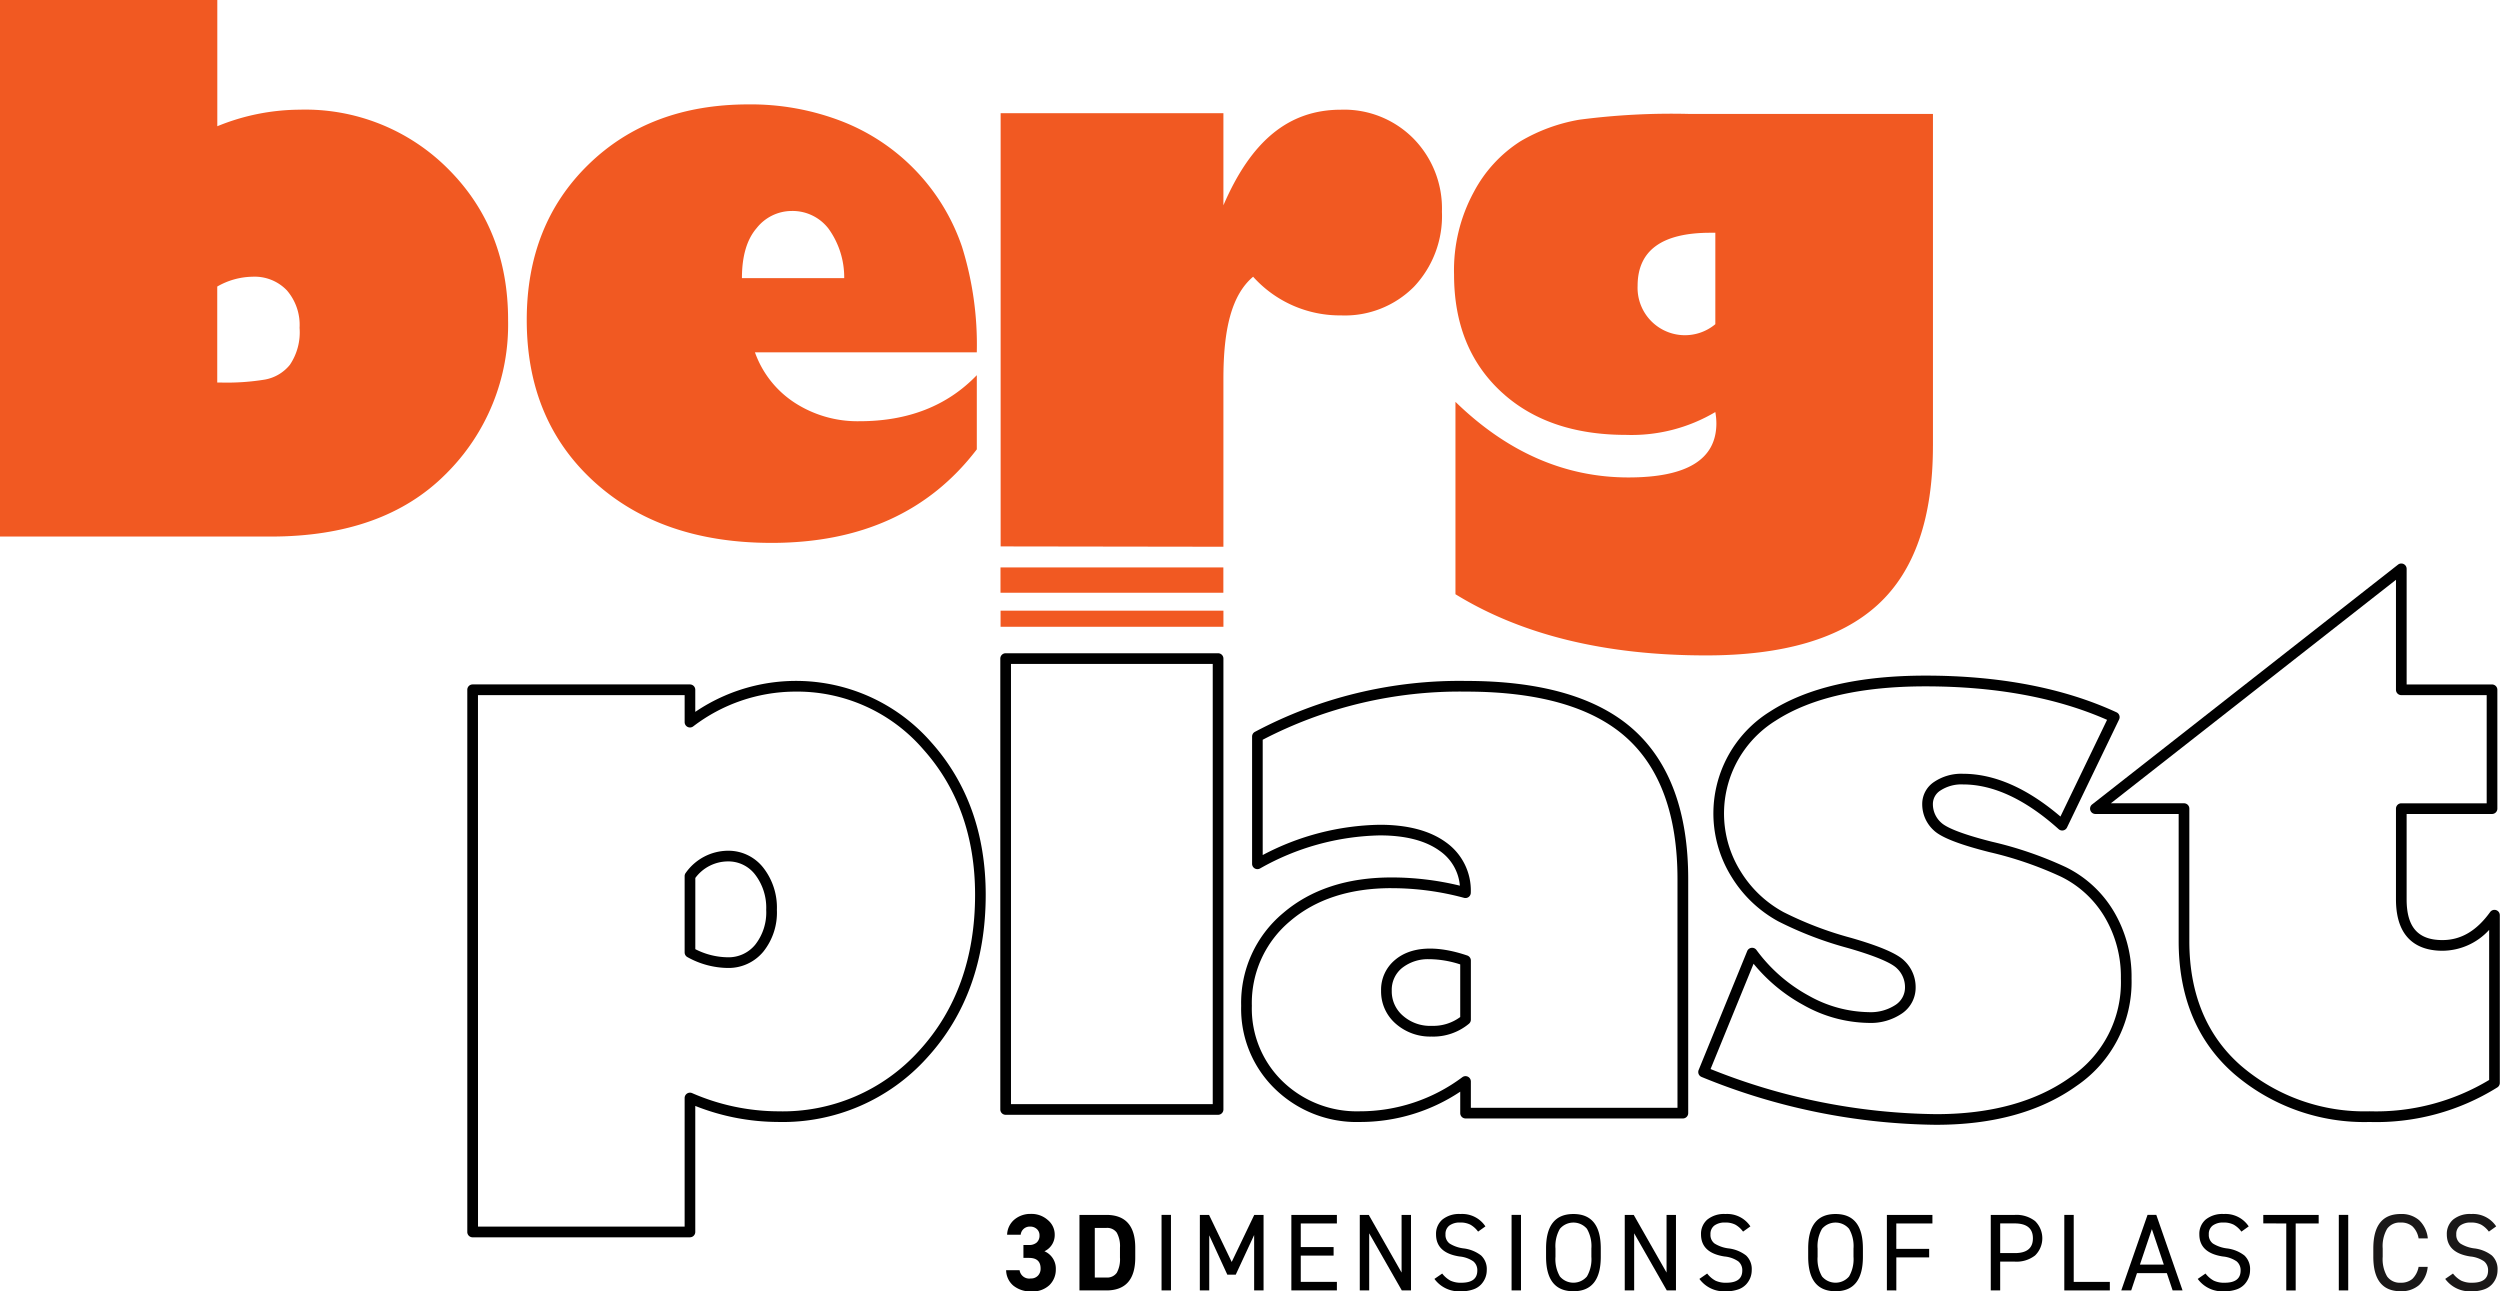 <svg xmlns="http://www.w3.org/2000/svg" xmlns:xlink="http://www.w3.org/1999/xlink" width="302" height="156" viewBox="0 0 302 156">
  <defs>
    <clipPath id="clip-logo-bergplast--web">
      <rect width="302" height="156"/>
    </clipPath>
  </defs>
  <g id="logo-bergplast--web" clip-path="url(#clip-logo-bergplast--web)">
    <g id="Gruppe_3" data-name="Gruppe 3" transform="translate(-888.001 -48)">
      <g id="Gruppe_2" data-name="Gruppe 2" transform="translate(888.001 48)">
        <path id="Pfad_28" data-name="Pfad 28" d="M36.188,39.587a7.014,7.014,0,0,1-1.168,4.481,5.023,5.023,0,0,1-3.015,1.784,28.381,28.381,0,0,1-5.161.362h-.6v-11.6A8.805,8.805,0,0,1,30.5,33.428a5.389,5.389,0,0,1,4.163,1.656,6.379,6.379,0,0,1,1.528,4.5m25.188-.934q0-10.959-7.179-18.179a24.348,24.348,0,0,0-18.009-7.221,26.5,26.5,0,0,0-9.939,2V0H0V64.816H32.707q13.632,0,21.151-7.56a25.353,25.353,0,0,0,7.519-18.6" transform="translate(-0.001)" fill="#f15922"/>
        <path id="Pfad_29" data-name="Pfad 29" d="M124.677,40.547q0-3.992,1.784-6.052a5.406,5.406,0,0,1,4.2-2.06,5.477,5.477,0,0,1,4.481,2.144,10.048,10.048,0,0,1,1.89,5.968Zm1.571,8.962h26.8a39.719,39.719,0,0,0-1.784-12.743A24.831,24.831,0,0,0,136.74,21.6a30.469,30.469,0,0,0-11.257-2.04q-11.892,0-19.346,7.264T98.682,45.6q0,12.106,8.113,19.517t21.449,7.413q16.184,0,24.806-11.3V52.27q-5.353,5.564-14.187,5.563a13.942,13.942,0,0,1-7.774-2.208,12.076,12.076,0,0,1-4.841-6.116" transform="translate(-35.051 -6.949)" fill="#f15922"/>
        <path id="Pfad_30" data-name="Pfad 30" d="M214.373,20.977H187.462v52.33l26.911.04V53.059c0-6,.983-10.122,3.588-12.331a14.093,14.093,0,0,0,10.62,4.672,11.757,11.757,0,0,0,8.812-3.461,12.434,12.434,0,0,0,3.377-9.069,12.047,12.047,0,0,0-3.44-8.834,11.778,11.778,0,0,0-8.749-3.484c-6.345,0-10.868,3.793-14.208,11.551Z" transform="translate(-66.585 -7.3)" fill="#f15922"/>
        <path id="Pfad_31" data-name="Pfad 31" d="M303.967,46.743a5.723,5.723,0,0,1-9.388-4.63q0-6.414,8.794-6.414h.595Zm26.29,14.7v-40.1H300.78a85.6,85.6,0,0,0-13.253.7,21.019,21.019,0,0,0-7.114,2.612,16.275,16.275,0,0,0-5.607,6.095,19.788,19.788,0,0,0-2.4,10q0,8.836,5.63,14.1t15.141,5.266a19.84,19.84,0,0,0,10.79-2.76,7.951,7.951,0,0,1,.127,1.36q0,6.54-10.619,6.54-11.513,0-20.9-9.132V79.364q12.019,7.391,30.284,7.391,14.017,0,20.707-6.1t6.689-19.22" transform="translate(-96.756 -7.581)" fill="#f15922"/>
        <rect id="Rechteck_7" data-name="Rechteck 7" width="26.922" height="3.058" transform="translate(120.86 68.545)" fill="#f15922"/>
        <rect id="Rechteck_8" data-name="Rechteck 8" width="26.922" height="1.945" transform="translate(120.869 73.769)" fill="#f15922"/>
      </g>
      <g id="Gruppe_1" data-name="Gruppe 1" transform="translate(944.45 116.072)">
        <path id="Pfad_32" data-name="Pfad 32" d="M114.439,194.78H88.19a.645.645,0,0,1-.645-.645v-65.5a.645.645,0,0,1,.645-.645h26.25a.645.645,0,0,1,.645.645v2.671a21.684,21.684,0,0,1,28.485,3.652c4.379,4.886,6.6,11.089,6.6,18.44,0,7.916-2.379,14.536-7.07,19.674a23.454,23.454,0,0,1-18.04,7.772,27.326,27.326,0,0,1-9.975-1.936v15.223a.645.645,0,0,1-.645.645m-25.6-1.29h24.96V177.951a.645.645,0,0,1,.9-.593,26.276,26.276,0,0,0,10.366,2.2,22.215,22.215,0,0,0,17.088-7.351c4.467-4.893,6.732-11.22,6.732-18.805,0-7.024-2.109-12.937-6.27-17.58a20.123,20.123,0,0,0-15.555-6.964,20.4,20.4,0,0,0-12.233,4.207.645.645,0,0,1-1.027-.52v-3.263H88.835Zm30.15-31.246a10.228,10.228,0,0,1-4.85-1.309.645.645,0,0,1-.34-.568v-9.216a.649.649,0,0,1,.139-.4,6.293,6.293,0,0,1,5.051-2.667,5.347,5.347,0,0,1,4.323,2.065,7.818,7.818,0,0,1,1.631,5.079,7.546,7.546,0,0,1-1.64,5.049,5.441,5.441,0,0,1-4.314,1.967m-3.9-2.27a8.781,8.781,0,0,0,3.9.98,4.147,4.147,0,0,0,3.332-1.515,6.3,6.3,0,0,0,1.332-4.211,6.572,6.572,0,0,0-1.341-4.265,4.063,4.063,0,0,0-3.323-1.589,4.922,4.922,0,0,0-3.9,2Z" transform="translate(-87.545 -113.383)"/>
        <path id="Pfad_33" data-name="Pfad 33" d="M213.707,178.136H188.046a.645.645,0,0,1-.645-.645V123.025a.645.645,0,0,1,.645-.645h25.662a.645.645,0,0,1,.645.645v54.466a.645.645,0,0,1-.645.645m-25.017-1.29h24.372V123.67H188.691Z" transform="translate(-123.013 -111.54)"/>
        <path id="Pfad_34" data-name="Pfad 34" d="M246.84,180.848a14.132,14.132,0,0,1-10.218-3.985,13.472,13.472,0,0,1-4.1-10.04,14.126,14.126,0,0,1,5.07-11.215c3.332-2.849,7.733-4.3,13.076-4.3a34.9,34.9,0,0,1,8.273.991,5.7,5.7,0,0,0-2.43-4.2c-1.707-1.242-4.144-1.872-7.244-1.872a30.517,30.517,0,0,0-14.475,4,.645.645,0,0,1-.951-.568V134.287a.645.645,0,0,1,.336-.566,52.658,52.658,0,0,1,25.538-6.153c9.072,0,15.875,1.985,20.225,5.9,4.369,3.931,6.585,9.994,6.585,18.021v28.287a.644.644,0,0,1-.645.645h-26.25a.645.645,0,0,1-.645-.645v-2.591a21.776,21.776,0,0,1-12.141,3.661m3.824-28.246c-5.028,0-9.146,1.341-12.238,3.986a12.889,12.889,0,0,0-4.618,10.235,12.232,12.232,0,0,0,3.713,9.116,12.886,12.886,0,0,0,9.319,3.619,20.672,20.672,0,0,0,12.4-4.123.645.645,0,0,1,1.025.521v3.176h24.96V151.49c0-7.646-2.072-13.386-6.158-17.062-4.106-3.7-10.619-5.569-19.362-5.569a51.505,51.505,0,0,0-24.585,5.814V148.6a31.26,31.26,0,0,1,14.137-3.657c3.379,0,6.072.713,8,2.12a7.137,7.137,0,0,1,3,6.086.644.644,0,0,1-.814.622,33.511,33.511,0,0,0-8.792-1.168m4.884,17.924a6.285,6.285,0,0,1-4.361-1.566A5.148,5.148,0,0,1,249.424,165a4.671,4.671,0,0,1,1.67-3.718c1.905-1.627,4.953-1.827,8.738-.546a.645.645,0,0,1,.438.611v7.137a.649.649,0,0,1-.229.493,6.751,6.751,0,0,1-4.494,1.553m-.212-9.343a5.026,5.026,0,0,0-3.405,1.078A3.391,3.391,0,0,0,250.714,165a3.855,3.855,0,0,0,1.337,3,4.97,4.97,0,0,0,3.5,1.234,5.484,5.484,0,0,0,3.433-1.065v-6.358a12.412,12.412,0,0,0-3.644-.63" transform="translate(-139.038 -113.383)"/>
        <path id="Pfad_35" data-name="Pfad 35" d="M346.916,180.837a76.478,76.478,0,0,1-28.358-5.781.641.641,0,0,1-.354-.346.651.651,0,0,1,0-.5l5.861-14.356a.645.645,0,0,1,1.115-.141,19.247,19.247,0,0,0,6.329,5.531,15.207,15.207,0,0,0,7.213,1.983,5.456,5.456,0,0,0,3.29-.894,2.506,2.506,0,0,0,1.117-2.114,3.105,3.105,0,0,0-.979-2.285c-.477-.478-1.89-1.293-5.9-2.448a43.687,43.687,0,0,1-8.408-3.216,15.049,15.049,0,0,1-5.613-5.3,14.49,14.49,0,0,1,4.612-20.067c4.461-2.873,10.773-4.329,18.761-4.329,8.944,0,16.71,1.491,23.08,4.434a.645.645,0,0,1,.31.865L362.7,144.92a.644.644,0,0,1-1.011.2c-3.993-3.583-7.878-5.4-11.547-5.4a4.618,4.618,0,0,0-2.724.728,1.92,1.92,0,0,0-.92,1.643,2.98,2.98,0,0,0,1.009,2.25c.5.47,1.967,1.252,6.148,2.306a45.238,45.238,0,0,1,8.9,3.062,13.814,13.814,0,0,1,5.79,5.34,15.412,15.412,0,0,1,2.152,8.108,15.182,15.182,0,0,1-6.662,12.991c-4.354,3.111-10.046,4.687-16.919,4.687M319.641,174.1a74.934,74.934,0,0,0,27.275,5.449c6.6,0,12.039-1.5,16.169-4.447a13.785,13.785,0,0,0,6.122-11.942,14.131,14.131,0,0,0-1.966-7.439,12.547,12.547,0,0,0-5.255-4.851,44.127,44.127,0,0,0-8.642-2.969c-3.627-.914-5.825-1.771-6.724-2.621a4.267,4.267,0,0,1-1.411-3.187,3.192,3.192,0,0,1,1.458-2.691,5.859,5.859,0,0,1,3.475-.969c3.795,0,7.749,1.737,11.765,5.165l5.632-11.681c-6.086-2.684-13.464-4.045-21.941-4.045-7.737,0-13.815,1.387-18.064,4.124a13.2,13.2,0,0,0-4.223,18.288,13.783,13.783,0,0,0,5.132,4.853,42.57,42.57,0,0,0,8.158,3.114c3.482,1,5.6,1.911,6.459,2.777a4.392,4.392,0,0,1,1.355,3.2,3.762,3.762,0,0,1-1.641,3.151,6.687,6.687,0,0,1-4.057,1.148,16.472,16.472,0,0,1-7.825-2.139,20.345,20.345,0,0,1-6.057-5.008Z" transform="translate(-169.454 -113.032)"/>
        <path id="Pfad_36" data-name="Pfad 36" d="M425.334,173.033a24.128,24.128,0,0,1-16.372-5.808c-4.445-3.875-6.7-9.269-6.7-16.031V135.826H392.206a.645.645,0,0,1-.4-1.152l36.952-28.968a.645.645,0,0,1,1.043.507V120.18h10.314a.645.645,0,0,1,.645.645v14.357a.645.645,0,0,1-.645.645H429.8V146.14c0,3.355,1.374,4.918,4.325,4.918,2.236,0,4.121-1.107,5.763-3.385a.646.646,0,0,1,1.168.377v20.261a.647.647,0,0,1-.291.539,27.6,27.6,0,0,1-15.434,4.183m-31.26-38.5h8.835a.645.645,0,0,1,.645.645v16.013c0,6.373,2.106,11.44,6.257,15.06a22.886,22.886,0,0,0,15.525,5.49,26.5,26.5,0,0,0,14.435-3.784V149.828a7.694,7.694,0,0,1-5.642,2.52c-2.561,0-5.614-1.077-5.614-6.208V135.181a.645.645,0,0,1,.645-.645h10.314V121.469H429.157a.645.645,0,0,1-.645-.645V107.538Z" transform="translate(-195.528 -105.569)"/>
        <path id="Pfad_37" data-name="Pfad 37" d="M191.255,232.729h-.674v-1.56h.674a1.338,1.338,0,0,0,.932-.3,1.1,1.1,0,0,0,.337-.86,1,1,0,0,0-.317-.76,1.149,1.149,0,0,0-.82-.3,1.089,1.089,0,0,0-1.137.978H188.61a2.487,2.487,0,0,1,.859-1.811,2.987,2.987,0,0,1,2.011-.7,2.945,2.945,0,0,1,2.049.74,2.267,2.267,0,0,1,.832,1.771,2.152,2.152,0,0,1-1.243,2,2.27,2.27,0,0,1,1.375,2.182,2.6,2.6,0,0,1-.78,1.916,2.933,2.933,0,0,1-2.129.754,3.3,3.3,0,0,1-2.221-.7,2.489,2.489,0,0,1-.872-1.864h1.626a1.179,1.179,0,0,0,1.349,1,1.144,1.144,0,0,0,.866-.337,1.2,1.2,0,0,0,.324-.866q0-1.283-1.4-1.283" transform="translate(-123.4 -148.847)"/>
        <path id="Pfad_38" data-name="Pfad 38" d="M205.469,236.72h-3.24V227.6h3.24q3.5,0,3.5,3.968v1.19q0,3.966-3.5,3.966m-1.388-1.56h1.388a1.412,1.412,0,0,0,1.27-.575,3.384,3.384,0,0,0,.383-1.831v-1.19a3.351,3.351,0,0,0-.383-1.818,1.411,1.411,0,0,0-1.27-.576H204.08Z" transform="translate(-128.279 -148.912)"/>
        <rect id="Rechteck_9" data-name="Rechteck 9" width="1.137" height="9.123" transform="translate(83.866 78.686)"/>
        <path id="Pfad_39" data-name="Pfad 39" d="M224.785,227.6h1.11l2.737,5.685,2.724-5.685h1.124v9.123h-1.137V230.03l-2.221,4.786H228.1l-2.181-4.746v6.651h-1.137Z" transform="translate(-136.291 -148.912)"/>
        <path id="Pfad_40" data-name="Pfad 40" d="M241.927,236.721V227.6h5.5v1.031h-4.363v2.856h3.966v1.031h-3.966v3.173h4.363v1.032Z" transform="translate(-142.38 -148.912)"/>
        <path id="Pfad_41" data-name="Pfad 41" d="M259.794,234.566V227.6h1.137v9.123h-1.11l-3.94-6.9v6.9h-1.137V227.6h1.085Z" transform="translate(-146.932 -148.912)"/>
        <path id="Pfad_42" data-name="Pfad 42" d="M274.888,228.928l-.886.634a3.011,3.011,0,0,0-.932-.84,2.608,2.608,0,0,0-1.236-.258,2.08,2.08,0,0,0-1.3.364,1.264,1.264,0,0,0-.469,1.064,1.289,1.289,0,0,0,.5,1.111,4.149,4.149,0,0,0,1.653.582,4.3,4.3,0,0,1,2.149.86,2.251,2.251,0,0,1,.682,1.772,2.5,2.5,0,0,1-.166.905,2.633,2.633,0,0,1-.509.813,2.337,2.337,0,0,1-.959.609,4.179,4.179,0,0,1-1.435.224,3.673,3.673,0,0,1-3.252-1.494l.939-.648a3.217,3.217,0,0,0,1,.86,2.933,2.933,0,0,0,1.309.251q1.931,0,1.931-1.468a1.378,1.378,0,0,0-.483-1.117,3.521,3.521,0,0,0-1.672-.588q-2.829-.437-2.829-2.671a2.269,2.269,0,0,1,.76-1.784,3.192,3.192,0,0,1,2.188-.674,3.352,3.352,0,0,1,3.015,1.494" transform="translate(-151.898 -148.854)"/>
        <rect id="Rechteck_10" data-name="Rechteck 10" width="1.137" height="9.123" transform="translate(126.149 78.686)"/>
        <path id="Pfad_43" data-name="Pfad 43" d="M296.252,231.6V232.6q0,4.164-3.305,4.165t-3.305-4.165V231.6q0-4.165,3.305-4.165t3.305,4.165m-5.473,0V232.6a4.163,4.163,0,0,0,.535,2.379,2.146,2.146,0,0,0,3.266,0,4.168,4.168,0,0,0,.536-2.379V231.6a4.165,4.165,0,0,0-.536-2.379,2.146,2.146,0,0,0-3.266,0,4.16,4.16,0,0,0-.535,2.379" transform="translate(-159.327 -148.854)"/>
        <path id="Pfad_44" data-name="Pfad 44" d="M309.435,234.566V227.6h1.137v9.123h-1.11l-3.94-6.9v6.9h-1.137V227.6h1.085Z" transform="translate(-164.564 -148.912)"/>
        <path id="Pfad_45" data-name="Pfad 45" d="M324.53,228.928l-.886.634a3.011,3.011,0,0,0-.932-.84,2.608,2.608,0,0,0-1.236-.258,2.08,2.08,0,0,0-1.3.364,1.264,1.264,0,0,0-.469,1.064,1.289,1.289,0,0,0,.5,1.111,4.149,4.149,0,0,0,1.653.582,4.3,4.3,0,0,1,2.149.86,2.251,2.251,0,0,1,.682,1.772,2.5,2.5,0,0,1-.166.905,2.634,2.634,0,0,1-.509.813,2.337,2.337,0,0,1-.959.609,4.179,4.179,0,0,1-1.435.224,3.673,3.673,0,0,1-3.252-1.494l.939-.648a3.217,3.217,0,0,0,1,.86,2.933,2.933,0,0,0,1.309.251q1.931,0,1.931-1.468a1.378,1.378,0,0,0-.483-1.117,3.521,3.521,0,0,0-1.672-.588q-2.829-.437-2.829-2.671a2.269,2.269,0,0,1,.76-1.784,3.192,3.192,0,0,1,2.188-.674,3.352,3.352,0,0,1,3.015,1.494" transform="translate(-169.531 -148.854)"/>
        <path id="Pfad_46" data-name="Pfad 46" d="M345.361,231.6V232.6q0,4.164-3.305,4.165T338.75,232.6V231.6q0-4.165,3.305-4.165t3.305,4.165m-5.473,0V232.6a4.163,4.163,0,0,0,.535,2.379,2.146,2.146,0,0,0,3.266,0,4.167,4.167,0,0,0,.536-2.379V231.6a4.165,4.165,0,0,0-.536-2.379,2.146,2.146,0,0,0-3.266,0,4.16,4.16,0,0,0-.535,2.379" transform="translate(-176.77 -148.854)"/>
        <path id="Pfad_47" data-name="Pfad 47" d="M353.494,236.721V227.6h5.5v1.031h-4.363V231.7H358.6v1.032h-3.966v3.993Z" transform="translate(-182.007 -148.912)"/>
        <path id="Pfad_48" data-name="Pfad 48" d="M375.861,233.244h-1.771v3.477h-1.137V227.6h2.909a3.649,3.649,0,0,1,2.446.747,2.905,2.905,0,0,1,0,4.151,3.645,3.645,0,0,1-2.446.747m-1.771-4.614v3.583h1.771q2.182,0,2.182-1.785t-2.182-1.8Z" transform="translate(-188.918 -148.912)"/>
        <path id="Pfad_49" data-name="Pfad 49" d="M386.732,227.6h1.137v8.092h4.363v1.031h-5.5Z" transform="translate(-193.813 -148.912)"/>
        <path id="Pfad_50" data-name="Pfad 50" d="M399.3,234.632l-.7,2.089h-1.2l3.173-9.123h1.058l3.173,9.123h-1.2l-.7-2.089Zm3.239-1.031-1.441-4.284-1.442,4.284Z" transform="translate(-197.6 -148.912)"/>
        <path id="Pfad_51" data-name="Pfad 51" d="M417.888,228.928l-.886.634a3.011,3.011,0,0,0-.932-.84,2.608,2.608,0,0,0-1.236-.258,2.08,2.08,0,0,0-1.3.364,1.264,1.264,0,0,0-.469,1.064,1.289,1.289,0,0,0,.5,1.111,4.149,4.149,0,0,0,1.653.582,4.3,4.3,0,0,1,2.148.86,2.251,2.251,0,0,1,.682,1.772,2.5,2.5,0,0,1-.166.905,2.633,2.633,0,0,1-.509.813,2.337,2.337,0,0,1-.959.609,4.178,4.178,0,0,1-1.435.224,3.673,3.673,0,0,1-3.252-1.494l.939-.648a3.217,3.217,0,0,0,1,.86,2.933,2.933,0,0,0,1.309.251q1.931,0,1.931-1.468a1.378,1.378,0,0,0-.483-1.117,3.521,3.521,0,0,0-1.672-.588q-2.829-.437-2.829-2.671a2.269,2.269,0,0,1,.76-1.784,3.192,3.192,0,0,1,2.188-.674,3.352,3.352,0,0,1,3.015,1.494" transform="translate(-202.69 -148.854)"/>
        <path id="Pfad_52" data-name="Pfad 52" d="M424.009,228.629V227.6H430.7v1.032h-2.777v8.092h-1.137v-8.092Z" transform="translate(-207.053 -148.912)"/>
        <rect id="Rechteck_11" data-name="Rechteck 11" width="1.137" height="9.123" transform="translate(226.079 78.686)"/>
      </g>
      <path id="Pfad_53" data-name="Pfad 53" d="M451.2,230.382h-1.11a2.6,2.6,0,0,0-.754-1.467,2.111,2.111,0,0,0-1.415-.45,1.869,1.869,0,0,0-1.633.754,4.164,4.164,0,0,0-.535,2.38v1a4.165,4.165,0,0,0,.535,2.38,1.869,1.869,0,0,0,1.633.754,2.067,2.067,0,0,0,1.421-.463,2.683,2.683,0,0,0,.747-1.454h1.1a3.423,3.423,0,0,1-1.044,2.208,3.253,3.253,0,0,1-2.221.74q-3.305,0-3.305-4.165v-1q0-4.165,3.305-4.165a3.227,3.227,0,0,1,2.228.747,3.506,3.506,0,0,1,1.051,2.2" transform="translate(730.078 -32.782)" fill="#1a1818"/>
      <path id="Pfad_54" data-name="Pfad 54" d="M464.249,228.928l-.886.634a3.011,3.011,0,0,0-.932-.84,2.608,2.608,0,0,0-1.236-.258,2.08,2.08,0,0,0-1.3.364,1.264,1.264,0,0,0-.469,1.064,1.289,1.289,0,0,0,.5,1.111,4.148,4.148,0,0,0,1.653.582,4.3,4.3,0,0,1,2.149.86,2.251,2.251,0,0,1,.682,1.772,2.5,2.5,0,0,1-.166.905,2.633,2.633,0,0,1-.509.813,2.337,2.337,0,0,1-.959.609,4.179,4.179,0,0,1-1.435.224,3.673,3.673,0,0,1-3.252-1.494l.939-.648a3.217,3.217,0,0,0,1,.86,2.932,2.932,0,0,0,1.309.251q1.931,0,1.931-1.468a1.378,1.378,0,0,0-.483-1.117,3.521,3.521,0,0,0-1.672-.588q-2.829-.437-2.829-2.671a2.269,2.269,0,0,1,.76-1.784,3.192,3.192,0,0,1,2.188-.674,3.352,3.352,0,0,1,3.015,1.494" transform="translate(725.293 -32.782)" fill="#1a1818"/>
    </g>
  </g>
</svg>
